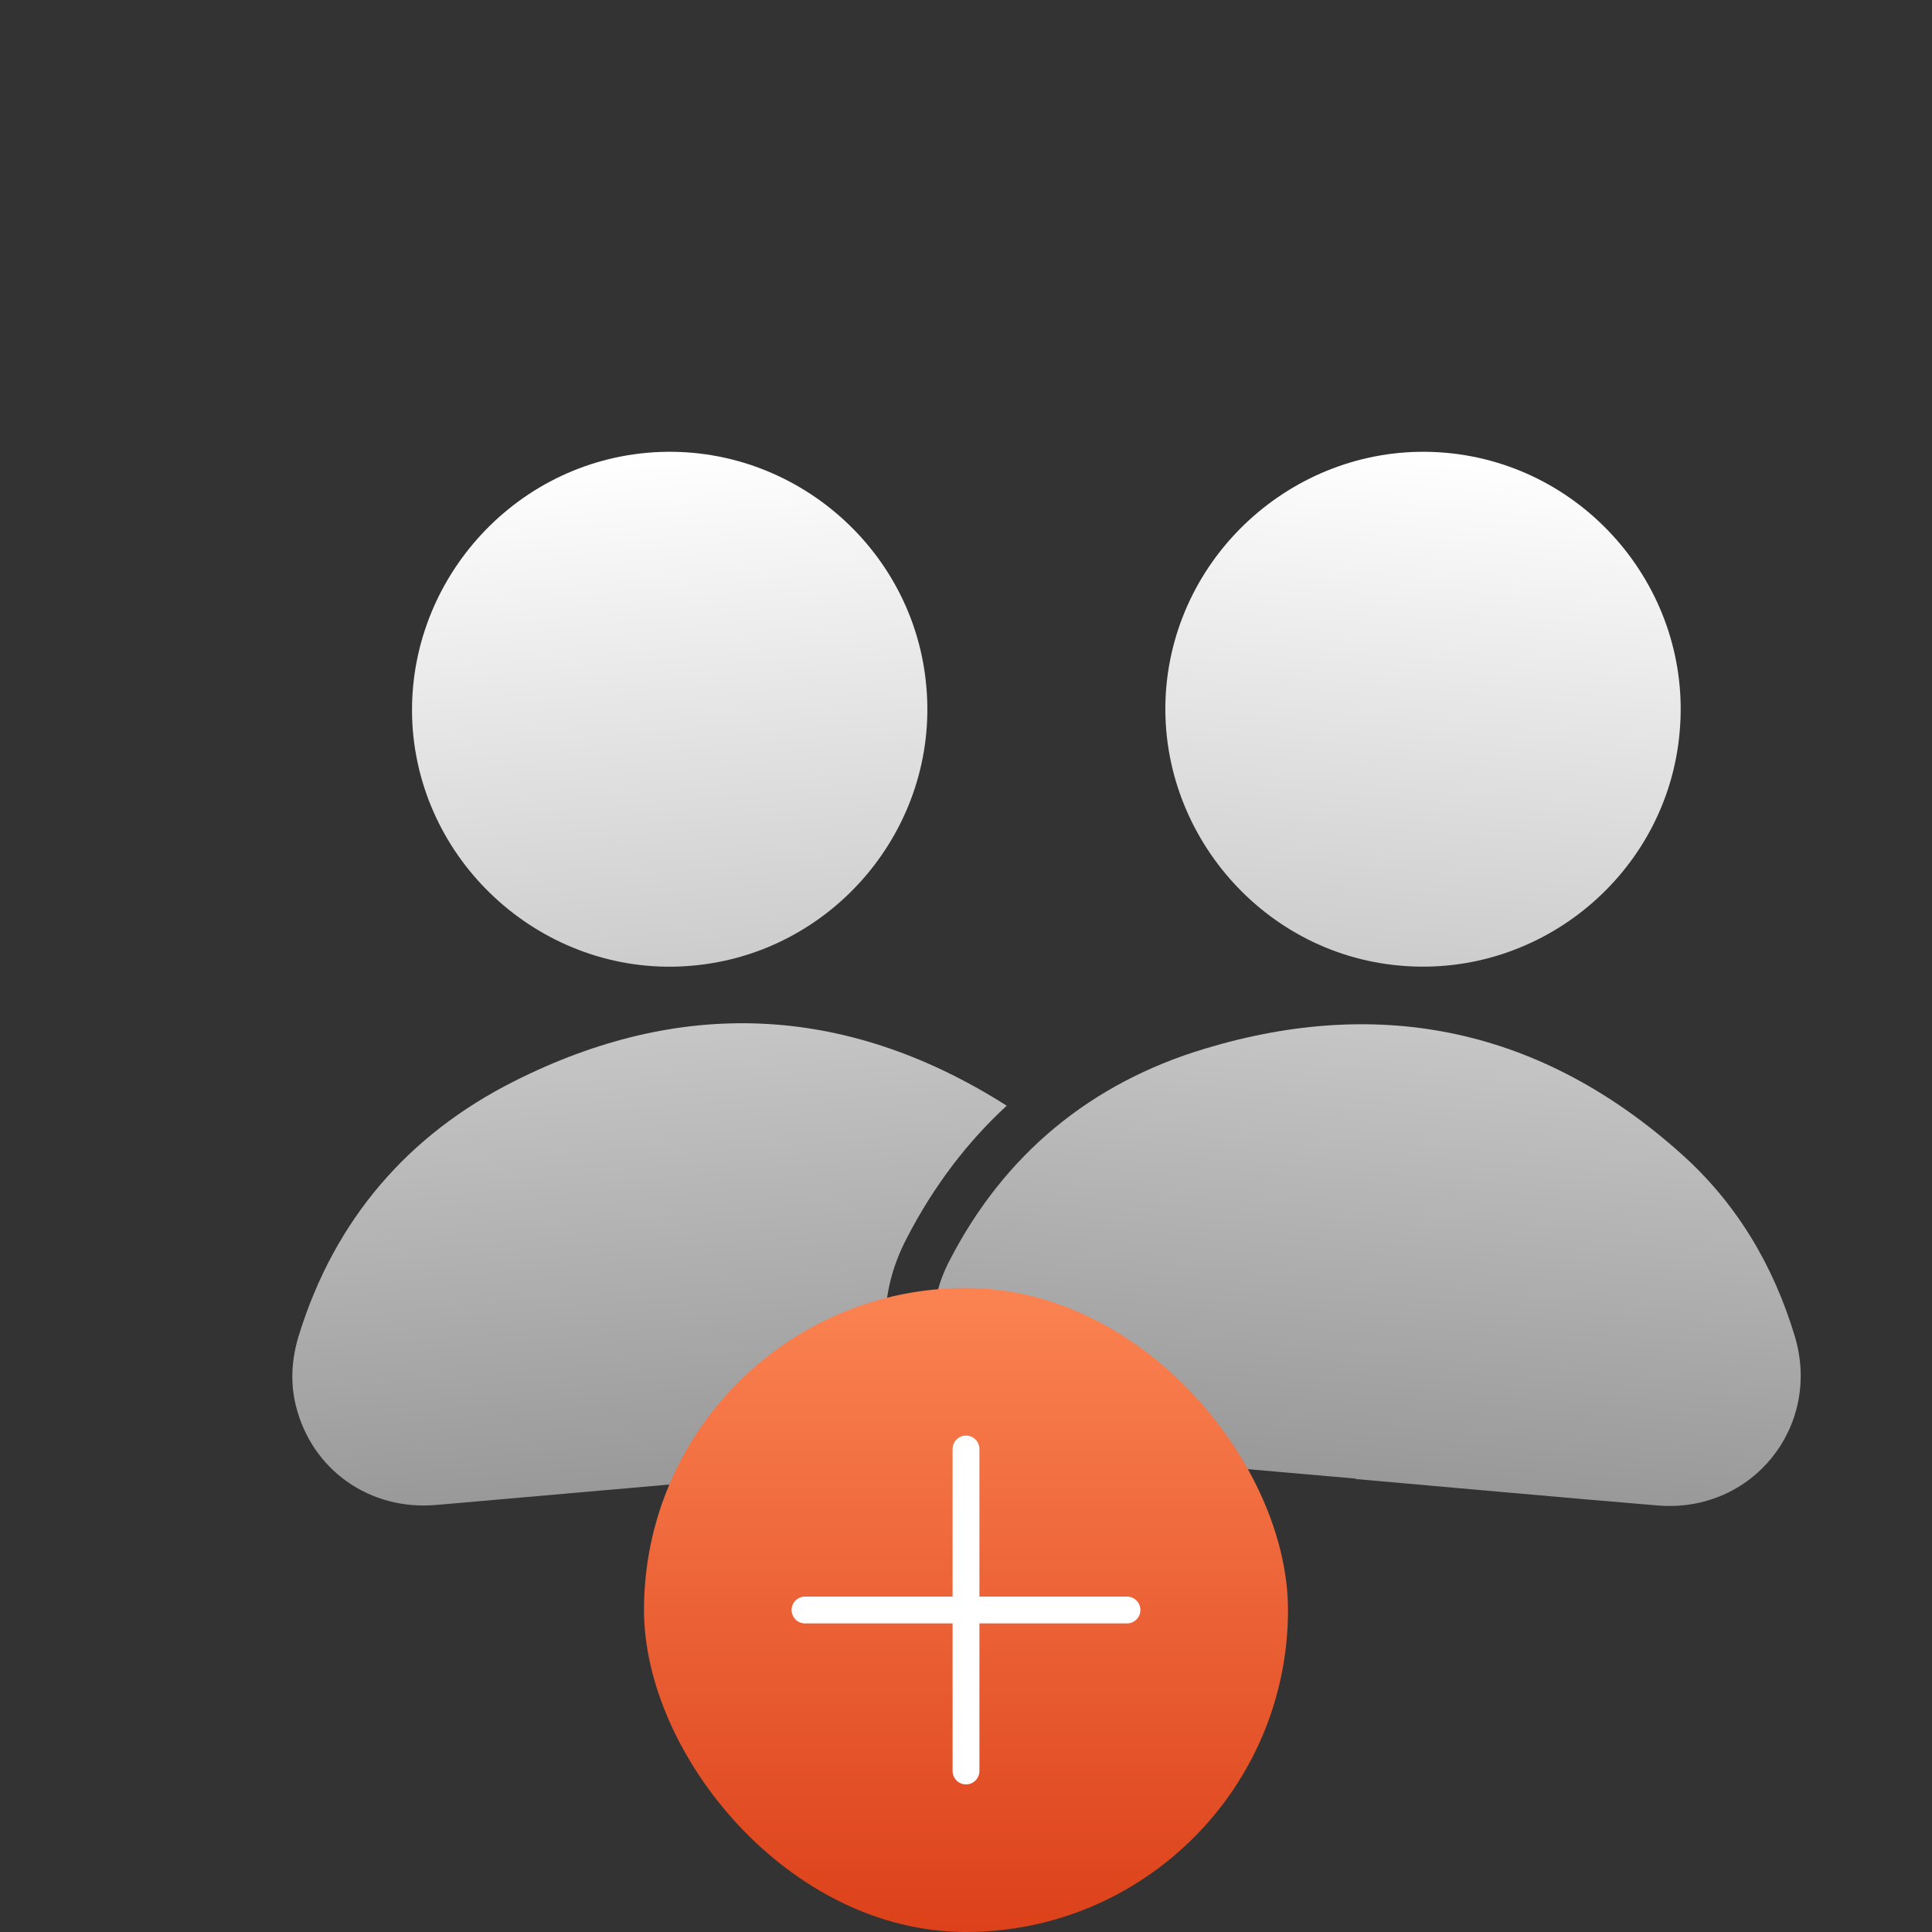 <svg width="60" height="60" viewBox="0 0 60 60" fill="none" xmlns="http://www.w3.org/2000/svg">
<rect x="0" y="0" width="60" height="60" fill="#333333" stroke="none"/>
<path d="M42.108 45.92C38.997 45.648 35.885 45.376 32.76 45.102C30.699 44.922 29.147 43.366 29.005 41.317C28.951 40.548 29.135 39.828 29.489 39.148C31.2 35.828 33.898 33.625 37.421 32.567C42.926 30.905 47.898 31.97 52.209 35.83C53.925 37.361 55.07 39.283 55.735 41.485C56.588 44.293 54.422 46.997 51.482 46.754C48.356 46.493 45.232 46.207 42.107 45.933L42.108 45.92Z" fill="url(#paint0_linear_4012_345)"/>
<path d="M43.475 29.988C39.1 29.605 35.828 25.661 36.223 21.301C36.631 16.942 40.534 13.679 44.895 14.061C49.284 14.445 52.559 18.362 52.163 22.736C51.78 27.11 47.862 30.385 43.475 29.988Z" fill="url(#paint1_linear_4012_345)"/>
<path d="M31.264 34.339C31.206 34.302 31.148 34.266 31.09 34.229C26.173 31.176 21.092 30.991 15.959 33.584C12.674 35.238 10.399 37.875 9.29 41.442C9.06 42.173 9.004 42.914 9.19 43.662C9.686 45.655 11.485 46.918 13.546 46.738L22.894 45.92L22.895 45.933C23.936 45.842 24.978 45.752 26.02 45.663C27.19 45.562 28.361 45.461 29.531 45.358C28.378 44.422 27.62 43.032 27.508 41.421C27.433 40.335 27.698 39.341 28.157 38.459C28.986 36.852 30.028 35.477 31.264 34.339Z" fill="url(#paint2_linear_4012_345)"/>
<path d="M12.822 22.697C13.191 27.059 17.099 30.375 21.474 29.992C25.863 29.622 29.152 25.716 28.77 21.342C28.4 16.966 24.495 13.677 20.106 14.061C15.745 14.442 12.467 18.333 12.822 22.697Z" fill="url(#paint3_linear_4012_345)"/>
<rect x="20" y="40" width="20" height="20" rx="10" fill="url(#paint4_linear_4012_345)"/>
<path d="M30 50V55M30 50H25M30 50H35M30 50V45" stroke="white" stroke-width="0.833" stroke-linecap="round" stroke-linejoin="round"/>
<defs>
<linearGradient id="paint0_linear_4012_345" x1="44.894" y1="14.061" x2="42.105" y2="45.939" gradientUnits="userSpaceOnUse">
<stop stop-color="white"/>
<stop offset="1" stop-color="#999999"/>
</linearGradient>
<linearGradient id="paint1_linear_4012_345" x1="44.894" y1="14.061" x2="42.105" y2="45.939" gradientUnits="userSpaceOnUse">
<stop stop-color="white"/>
<stop offset="1" stop-color="#999999"/>
</linearGradient>
<linearGradient id="paint2_linear_4012_345" x1="20.105" y1="14.061" x2="22.894" y2="45.939" gradientUnits="userSpaceOnUse">
<stop stop-color="white"/>
<stop offset="1" stop-color="#999999"/>
</linearGradient>
<linearGradient id="paint3_linear_4012_345" x1="20.105" y1="14.061" x2="22.894" y2="45.939" gradientUnits="userSpaceOnUse">
<stop stop-color="white"/>
<stop offset="1" stop-color="#999999"/>
</linearGradient>
<linearGradient id="paint4_linear_4012_345" x1="30" y1="40" x2="30" y2="60" gradientUnits="userSpaceOnUse">
<stop stop-color="#FB8352"/>
<stop offset="1" stop-color="#DC411A"/>
</linearGradient>
</defs>
</svg>
